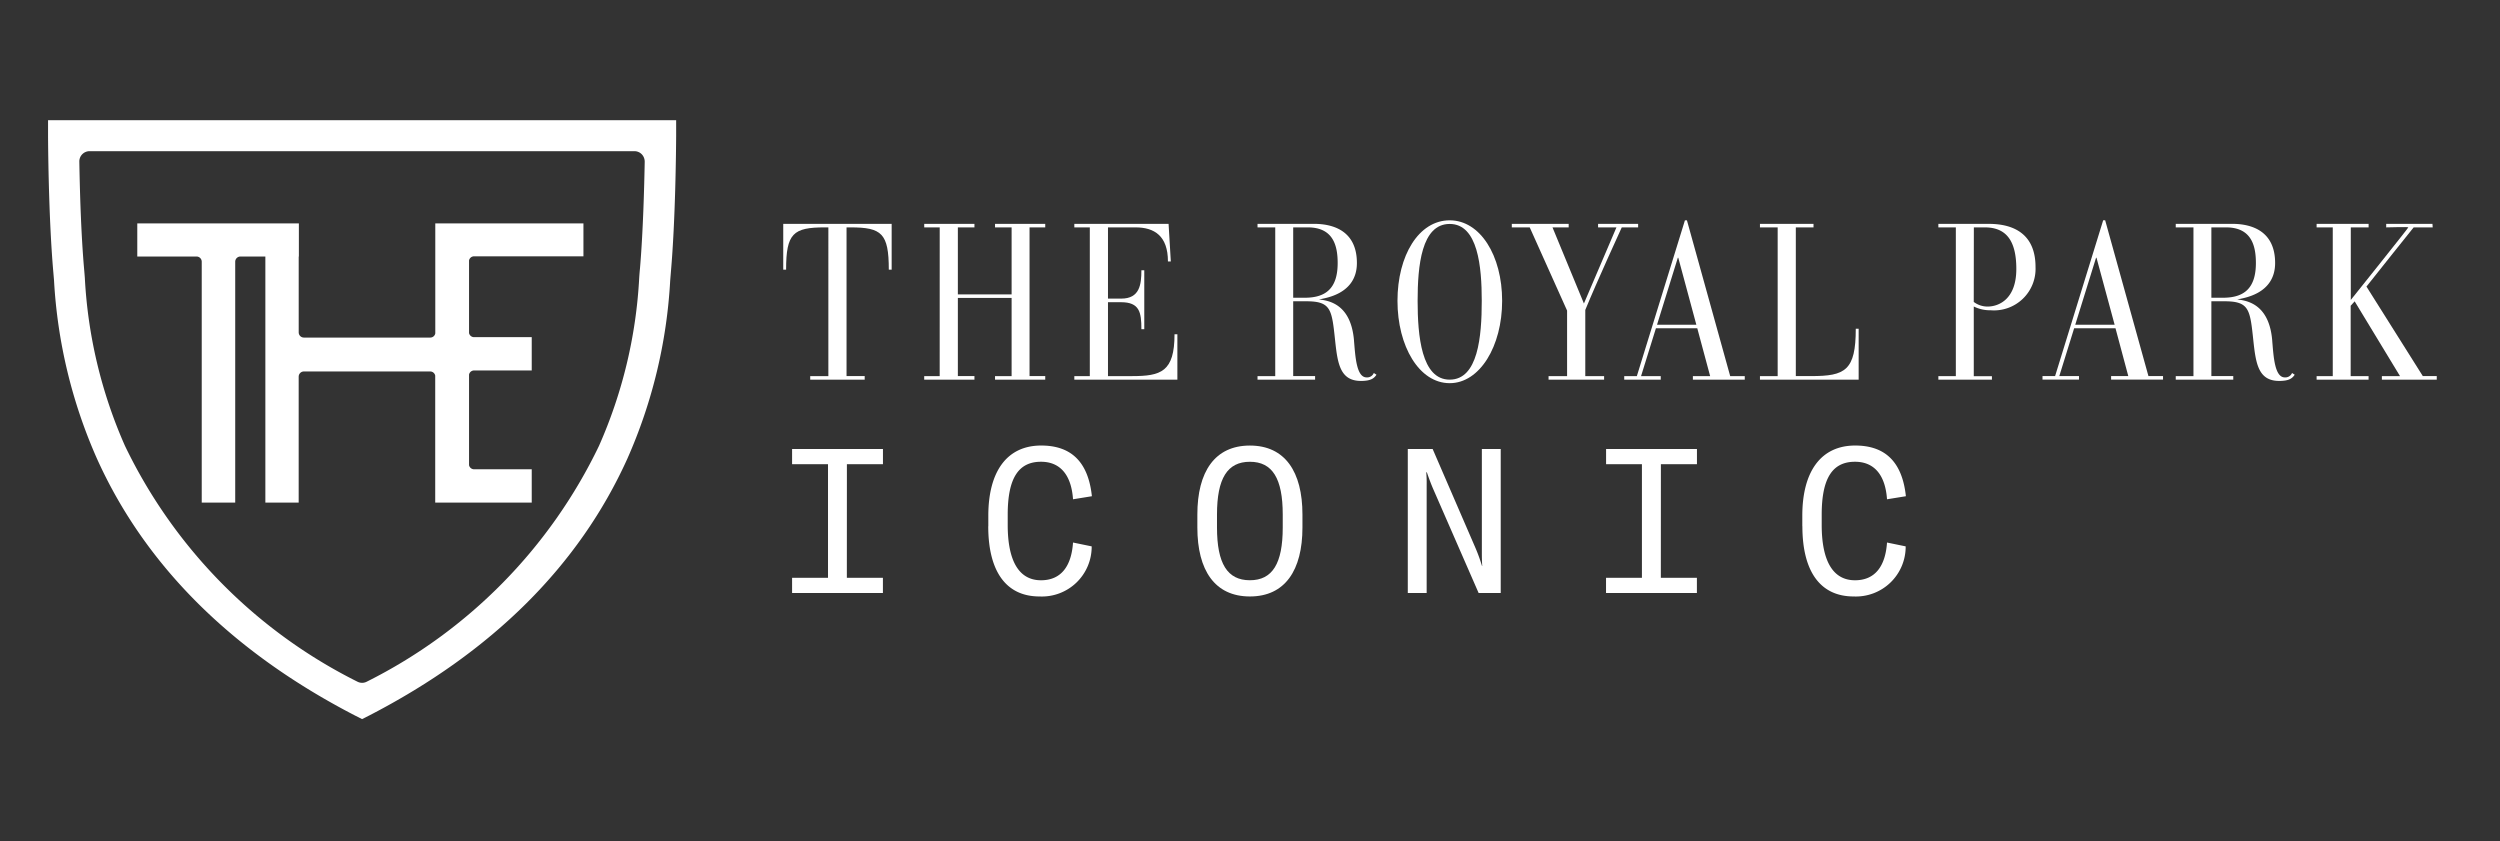 <svg xmlns="http://www.w3.org/2000/svg" xmlns:xlink="http://www.w3.org/1999/xlink" width="104" height="35" viewBox="0 0 104 35">
  <rect x="0" y="0" width="104" height="35" fill="#333333" stroke="none"/>
  <defs>
    <clipPath id="clip-path">
      <rect id="長方形_29757" data-name="長方形 29757" width="104" height="35" transform="translate(625 1335)" fill="#fff" stroke="#707070" stroke-width="1"/>
    </clipPath>
    <clipPath id="clip-path-2">
      <rect id="長方形_29651" data-name="長方形 29651" width="99.37" height="24.914" fill="none"/>
    </clipPath>
  </defs>
  <g id="マスクグループ_20794" data-name="マスクグループ 20794" transform="translate(-625 -1335)" clip-path="url(#clip-path)">
    <g id="グループ_21034" data-name="グループ 21034" transform="translate(626.999 1340)">
      <g id="グループ_21030" data-name="グループ 21030" transform="translate(0 0)" clip-path="url(#clip-path-2)">
        <path id="パス_89012" data-name="パス 89012" d="M56.729,9.378c.055.626.093,1.528.525,1.528a.3.3,0,0,0,.3-.184l.111.073c-.1.147-.23.258-.644.258-.874,0-.975-.727-1.078-1.693-.137-1.28-.165-1.621-1.2-1.621H54.2v3.111h.911V11H52.716v-.147h.737V4.665h-.737V4.518h2.348c.847,0,1.786.322,1.786,1.629,0,1.334-1.391,1.463-1.575,1.518.618.055,1.344.368,1.455,1.712M54.2,7.592h.478c.866,0,1.372-.377,1.372-1.445,0-.737-.194-1.482-1.243-1.482H54.2Z" transform="translate(-2.402 -0.206)" fill="#fff"/>
        <path id="パス_89013" data-name="パス 89013" d="M60.989,4.364c1.27,0,2.182,1.464,2.182,3.351s-.93,3.424-2.182,3.424c-1.27,0-2.172-1.537-2.172-3.424s.884-3.351,2.172-3.351m0,6.628c1.178,0,1.334-1.786,1.334-3.277,0-1.418-.157-3.2-1.334-3.2s-1.334,1.749-1.334,3.2.157,3.277,1.334,3.277" transform="translate(-2.681 -0.199)" fill="#fff"/>
        <path id="パス_89014" data-name="パス 89014" d="M66.1,8.127,64.546,4.666H63.8V4.518h2.366v.148h-.673L66.8,7.832c.111-.266,1.353-3.166,1.353-3.166h-.764V4.518h1.666v.148h-.681S67.335,6.93,66.857,8.1v2.753h.783V11H65.329v-.147H66.1Z" transform="translate(-2.908 -0.206)" fill="#fff"/>
        <path id="パス_89015" data-name="パス 89015" d="M71.739,8.856H70.018L69.4,10.845h.819v.147H68.7v-.147h.525l2-6.481h.083l1.8,6.481h.606v.147H71.556v-.147h.718ZM70.948,5.92H70.93l-.866,2.789H71.7Z" transform="translate(-3.131 -0.199)" fill="#fff"/>
        <path id="パス_89016" data-name="パス 89016" d="M75.353,4.665h-.737V4.518h2.228v.147h-.736v6.186h.644c1.409,0,1.85-.23,1.85-1.97h.12V11H74.616v-.147h.737Z" transform="translate(-3.401 -0.206)" fill="#fff"/>
        <path id="パス_89017" data-name="パス 89017" d="M83.119,4.666h-.727V4.519h2.1c1.095,0,1.942.469,1.942,1.794a1.73,1.73,0,0,1-1.869,1.8,1.517,1.517,0,0,1-.7-.157v2.9h.755V11H82.392v-.147h.727Zm.745,3.1a.951.951,0,0,0,.571.193c.488,0,1.2-.322,1.2-1.564,0-1.206-.442-1.73-1.316-1.73h-.451Z" transform="translate(-3.755 -0.206)" fill="#fff"/>
        <path id="パス_89018" data-name="パス 89018" d="M89.968,8.856H88.247l-.617,1.988h.819v.147H86.931v-.147h.524l2-6.481h.083l1.8,6.481h.607v.147H89.785v-.147H90.5ZM89.177,5.92h-.018l-.866,2.789h1.639Z" transform="translate(-3.962 -0.199)" fill="#fff"/>
        <path id="パス_89019" data-name="パス 89019" d="M96.751,9.378c.055.626.093,1.528.525,1.528a.3.3,0,0,0,.3-.184l.111.073c-.1.147-.23.258-.644.258-.874,0-.975-.727-1.078-1.693-.137-1.28-.165-1.621-1.2-1.621H94.22v3.111h.911V11H92.738v-.147h.737V4.665h-.737V4.518h2.348c.847,0,1.786.322,1.786,1.629,0,1.334-1.391,1.463-1.574,1.518.616.055,1.344.368,1.454,1.712M94.22,7.592H94.7c.866,0,1.372-.377,1.372-1.445,0-.737-.194-1.482-1.243-1.482H94.22Z" transform="translate(-4.226 -0.206)" fill="#fff"/>
        <path id="パス_89020" data-name="パス 89020" d="M100.949,7.123l2.347,3.728h.58V11h-2.283v-.147h.755l-1.887-3.111-.166.184v2.927h.745V11H98.878v-.147h.672V4.665h-.672V4.518h2.163v.147H100.3V7.684s2.394-2.991,2.394-3.019-.8,0-.921,0V4.518h1.924l.01.147h-.792s-1.629,2.035-1.96,2.458" transform="translate(-4.506 -0.206)" fill="#fff"/>
        <path id="パス_89021" data-name="パス 89021" d="M38.833,4.665h-.644V4.518h2.089v.147h-.69V7.454h2.236V4.665h-.69V4.518h2.089v.147H42.57v6.186h.653V11H41.134v-.147h.69V7.6H39.588v3.249h.69V11H38.188v-.147h.644Z" transform="translate(-1.74 -0.206)" fill="#fff"/>
        <path id="パス_89022" data-name="パス 89022" d="M33.921,4.665h-.147c-1.316,0-1.611.248-1.611,1.758h-.119V4.518h4.51V6.423h-.119c0-1.51-.295-1.758-1.593-1.758h-.165v6.186h.755V11H33.166v-.147h.755Z" transform="translate(-1.46 -0.206)" fill="#fff"/>
        <path id="パス_89023" data-name="パス 89023" d="M45.376,4.665h-.644V4.518h3.921l.093,1.564h-.12c0-1.058-.561-1.417-1.344-1.417h-1.15V7.628h.553c.763,0,.837-.579.837-1.178h.12V8.9h-.12c0-.7-.074-1.122-.847-1.122h-.543v3.074h1c1.2,0,1.768-.175,1.768-1.74h.119V11H44.732v-.147h.644Z" transform="translate(-2.039 -0.206)" fill="#fff"/>
        <path id="パス_89024" data-name="パス 89024" d="M34.708,19.69h1.5v.633H32.43V19.69h1.494V14.965H32.43v-.634h3.78v.634h-1.5Z" transform="translate(-1.478 -0.653)" fill="#fff"/>
        <path id="パス_89025" data-name="パス 89025" d="M40.983,17.54V17.1c0-1.831.768-2.92,2.2-2.92,1.248,0,1.958.683,2.109,2.109l-.785.127c-.068-.979-.507-1.561-1.333-1.561-.936,0-1.384.684-1.384,2.2v.43c0,1.519.481,2.3,1.384,2.3.835,0,1.266-.582,1.333-1.57l.776.16a2.072,2.072,0,0,1-2.168,2.084c-1.426,0-2.135-1.088-2.135-2.92" transform="translate(-1.868 -0.646)" fill="#fff"/>
        <path id="パス_89026" data-name="パス 89026" d="M50.094,17.59v-.54c0-1.78.725-2.869,2.186-2.869s2.186,1.089,2.186,2.869v.54c0,1.781-.726,2.869-2.186,2.869s-2.186-1.088-2.186-2.869m3.552,0v-.54c0-1.5-.43-2.194-1.367-2.194s-1.368.692-1.368,2.194v.54c0,1.5.43,2.194,1.368,2.194s1.367-.692,1.367-2.194" transform="translate(-2.283 -0.646)" fill="#fff"/>
        <path id="パス_89027" data-name="パス 89027" d="M62.347,19.192h.017c-.017-.2-.017-.422-.017-.641v-4.22h.785v5.992h-.919L60.33,16.011c-.144-.329-.27-.709-.27-.709h-.026a4.985,4.985,0,0,1,.017.514v4.507h-.785V14.331H60.3l1.764,4.076a6.765,6.765,0,0,1,.287.785" transform="translate(-2.701 -0.653)" fill="#fff"/>
        <path id="パス_89028" data-name="パス 89028" d="M70.187,19.69h1.5v.633h-3.78V19.69H69.4V14.965H67.909v-.634h3.78v.634h-1.5Z" transform="translate(-3.095 -0.653)" fill="#fff"/>
        <path id="パス_89029" data-name="パス 89029" d="M76.462,17.54V17.1c0-1.831.768-2.92,2.2-2.92,1.248,0,1.958.683,2.109,2.109l-.785.127c-.068-.979-.507-1.561-1.333-1.561-.936,0-1.384.684-1.384,2.2v.43c0,1.519.481,2.3,1.384,2.3.835,0,1.266-.582,1.333-1.57l.776.16A2.072,2.072,0,0,1,78.6,20.459c-1.426,0-2.135-1.088-2.135-2.92" transform="translate(-3.485 -0.646)" fill="#fff"/>
        <path id="パス_89030" data-name="パス 89030" d="M16.109,8.868a.211.211,0,0,1-.206.175h-5.26a.216.216,0,0,1-.216-.216V5.671h.007V4.294H3.712V5.671H6.176a.216.216,0,0,1,.217.217v10.02H7.786V5.888A.217.217,0,0,1,8,5.671h1.04V15.907h1.386V10.67a.217.217,0,0,1,.216-.217H15.9a.212.212,0,0,1,.206.174v5.281h4.015V14.522h-2.4a.214.214,0,0,1-.208-.172V10.583a.215.215,0,0,1,.208-.172h2.4V9.026h-2.4a.214.214,0,0,1-.208-.172V5.834a.214.214,0,0,1,.208-.171h4.551V4.294H16.109ZM0,0V.645C0,.678.01,3.931.219,6.317l.02.234.01.124a21.169,21.169,0,0,0,1.783,7.4C4.037,18.525,7.65,22.12,12.764,24.763l.3.152.3-.152c5.117-2.643,8.729-6.237,10.736-10.684a21.122,21.122,0,0,0,1.781-7.406l.029-.355c.191-2.181.216-5.108.219-5.672V0ZM24.62,6.206c-.01.106-.019.223-.028.352a19.823,19.823,0,0,1-1.673,6.99,21.26,21.26,0,0,1-9.655,9.807.426.426,0,0,1-.2.051.434.434,0,0,1-.2-.051A21.26,21.26,0,0,1,3.2,13.548,19.8,19.8,0,0,1,1.53,6.558c-.01-.129-.019-.247-.029-.353-.127-1.444-.179-3.235-.2-4.481a.427.427,0,0,1,.429-.435H24.391a.427.427,0,0,1,.306.127.444.444,0,0,1,.124.308c-.018,1.022-.069,2.963-.2,4.482" transform="translate(0 0)" fill="#fff"/>
      </g>
    </g>
  </g>
</svg>
